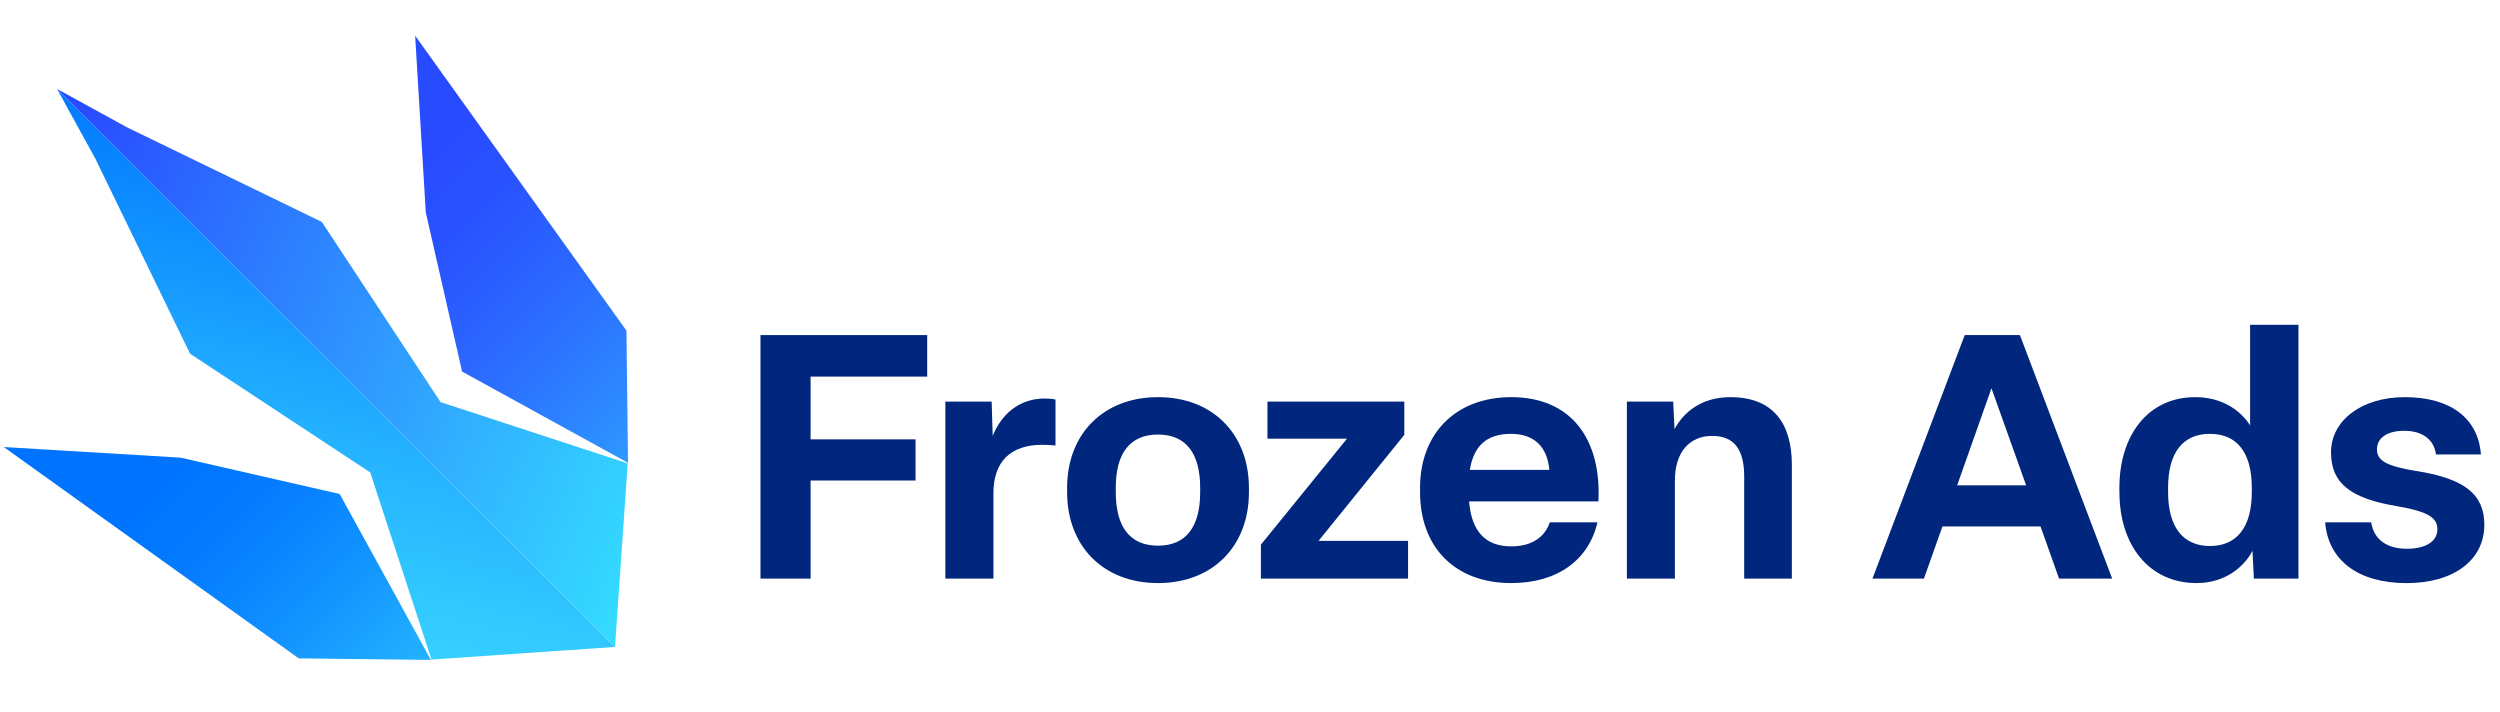 <?xml version="1.0" encoding="UTF-8"?>
<svg id="Layer_1" data-name="Layer 1" xmlns="http://www.w3.org/2000/svg" xmlns:xlink="http://www.w3.org/1999/xlink" viewBox="0 0 572.83 163.12">
  <defs>
    <style>
      .cls-1 {
        fill: url(#linear-gradient);
      }

      .cls-1, .cls-2, .cls-3, .cls-4, .cls-5 {
        stroke-width: 0px;
      }

      .cls-2 {
        fill: url(#linear-gradient-4);
      }

      .cls-3 {
        fill: url(#linear-gradient-2);
      }

      .cls-4 {
        fill: url(#linear-gradient-3);
      }

      .cls-5 {
        fill: #00267e;
      }
    </style>
    <linearGradient id="linear-gradient" x1="10175.31" y1="-21675.7" x2="10317.9" y2="-21818.29" gradientTransform="translate(10284.31 21853.16) rotate(-180) scale(1 -1)" gradientUnits="userSpaceOnUse">
      <stop offset="0" stop-color="#3ad6ff"/>
      <stop offset=".13" stop-color="#24b2ff"/>
      <stop offset=".28" stop-color="#1090ff"/>
      <stop offset=".4" stop-color="#047bff"/>
      <stop offset=".48" stop-color="#0074ff"/>
    </linearGradient>
    <linearGradient id="linear-gradient-2" x1="4211.8" y1="2538.73" x2="4401.68" y2="2417.07" gradientTransform="translate(-4712.71 1342.1) rotate(-45)" gradientUnits="userSpaceOnUse">
      <stop offset="0" stop-color="#3ad6ff"/>
      <stop offset=".1" stop-color="#34ccff"/>
      <stop offset=".27" stop-color="#24b1ff"/>
      <stop offset=".49" stop-color="#0a86ff"/>
      <stop offset=".58" stop-color="#0074ff"/>
    </linearGradient>
    <linearGradient id="linear-gradient-3" x1="17957.61" y1="-13851.44" x2="18100.21" y2="-13994.03" gradientTransform="translate(14042.57 18094.9) rotate(-90)" gradientUnits="userSpaceOnUse">
      <stop offset=".05" stop-color="#34dbff"/>
      <stop offset=".15" stop-color="#31b9ff"/>
      <stop offset=".33" stop-color="#2d8aff"/>
      <stop offset=".48" stop-color="#2b67ff"/>
      <stop offset=".6" stop-color="#2952ff"/>
      <stop offset=".68" stop-color="#294bff"/>
    </linearGradient>
    <linearGradient id="linear-gradient-4" x1="4685.3" y1="2504.64" x2="4545.83" y2="2127.96" gradientTransform="translate(-4913.86 1669.1) rotate(-45)" gradientUnits="userSpaceOnUse">
      <stop offset=".05" stop-color="#34dbff"/>
      <stop offset=".19" stop-color="#30aaff"/>
      <stop offset=".45" stop-color="#294bff"/>
    </linearGradient>
  </defs>
  <g>
    <path class="cls-5" d="M174.25,132.58v-55.8h38.2v9.51h-26.72v14.38h24.05v9.43h-24.05v22.48h-11.48Z"/>
    <path class="cls-5" d="M216.61,132.58v-40.56h10.61l.24,7.86c1.96-4.87,5.97-8.57,11.95-8.57.79,0,1.81.08,2.44.24v10.53c-.79-.08-2.04-.16-3.06-.16-7.31,0-11.16,3.93-11.16,11.08v19.57h-11Z"/>
    <path class="cls-5" d="M244.51,112.77v-1.02c0-12.26,8.25-20.75,20.83-20.75s20.83,8.49,20.83,20.83v.94c0,12.34-8.25,20.83-20.83,20.83s-20.83-8.49-20.83-20.83ZM275,112.77v-.94c0-7.94-3.22-12.26-9.67-12.26s-9.67,4.32-9.67,12.18v1.02c0,7.94,3.22,12.26,9.67,12.26s9.67-4.32,9.67-12.26Z"/>
    <path class="cls-5" d="M288.91,132.58v-7.78l19.73-24.29h-18.23v-8.49h31.36v7.62l-19.65,24.29h20.51v8.65h-33.72Z"/>
    <path class="cls-5" d="M325.38,112.77v-1.02c0-12.34,8.1-20.75,20.91-20.75,13.83,0,20.67,9.75,19.96,23.89h-29.63c.55,6.92,3.77,10.3,9.67,10.3,4.95,0,7.78-2.36,8.8-5.5h10.93c-1.96,8.57-9.12,13.91-19.73,13.91-13.05,0-20.91-8.33-20.91-20.83ZM355.01,107.66c-.47-5.11-3.3-8.25-8.8-8.25s-8.49,2.67-9.43,8.25h18.24Z"/>
    <path class="cls-5" d="M372.77,132.58v-40.56h10.61l.31,6.29c2.04-3.77,6.05-7.31,12.81-7.31,10.06,0,14.07,6.37,14.07,15.48v26.09h-10.92v-23.34c0-5.89-2.04-9.35-7.31-9.35s-8.57,3.77-8.57,10.22v22.48h-11Z"/>
    <path class="cls-5" d="M471.8,132.58l-4.25-11.95h-22.48l-4.24,11.95h-11.79l21.14-55.8h12.65l21.14,55.8h-12.18ZM448.45,111.2h15.8l-7.94-22.24-7.86,22.24Z"/>
    <path class="cls-5" d="M485.62,112.77v-1.02c0-11.95,6.52-20.75,17.37-20.75,5.97,0,10.22,2.83,12.58,6.45v-23.03h11.08v58.16h-10.22l-.31-6.37c-1.89,3.62-6.21,7.39-12.81,7.39-10.93,0-17.68-8.72-17.68-20.83ZM515.96,112.77v-1.02c0-7.94-3.3-12.34-9.59-12.34s-9.59,4.4-9.59,12.34v1.02c0,7.94,3.38,12.34,9.59,12.34s9.59-4.4,9.59-12.34Z"/>
    <path class="cls-5" d="M532.78,119.69h10.53c.63,4.01,3.69,6.05,8.17,6.05,4.17,0,7-1.57,7-4.48,0-2.51-1.89-4.01-9.2-5.27-10.38-1.73-15.17-5.03-15.17-12.34s7-12.65,16.9-12.65c10.45,0,16.82,4.79,17.45,13.13h-10.3c-.47-3.54-3.22-5.42-7.31-5.42-3.77,0-6.21,1.57-6.21,4.25,0,2.51,2.04,3.85,8.96,4.95,11,1.73,15.64,5.27,15.64,12.34,0,8.02-6.92,13.36-17.84,13.36s-17.92-5.11-18.63-13.91Z"/>
  </g>
  <g>
    <polygon class="cls-1" points="77.83 113.19 98.74 151.21 68.44 150.85 .87 102.43 41.37 104.86 77.83 113.19"/>
    <polygon class="cls-3" points="13.08 20.39 21.88 36.42 43.55 81.05 84.83 108.25 98.87 151.13 140.92 148.23 13.08 20.39"/>
    <polygon class="cls-4" points="105.88 85.14 143.9 106.05 143.54 75.75 95.12 8.17 97.56 48.68 105.88 85.14"/>
    <polygon class="cls-2" points="13.08 20.39 29.11 29.18 73.74 50.85 100.95 92.14 143.83 106.18 140.92 148.23 13.08 20.39"/>
  </g>
</svg>